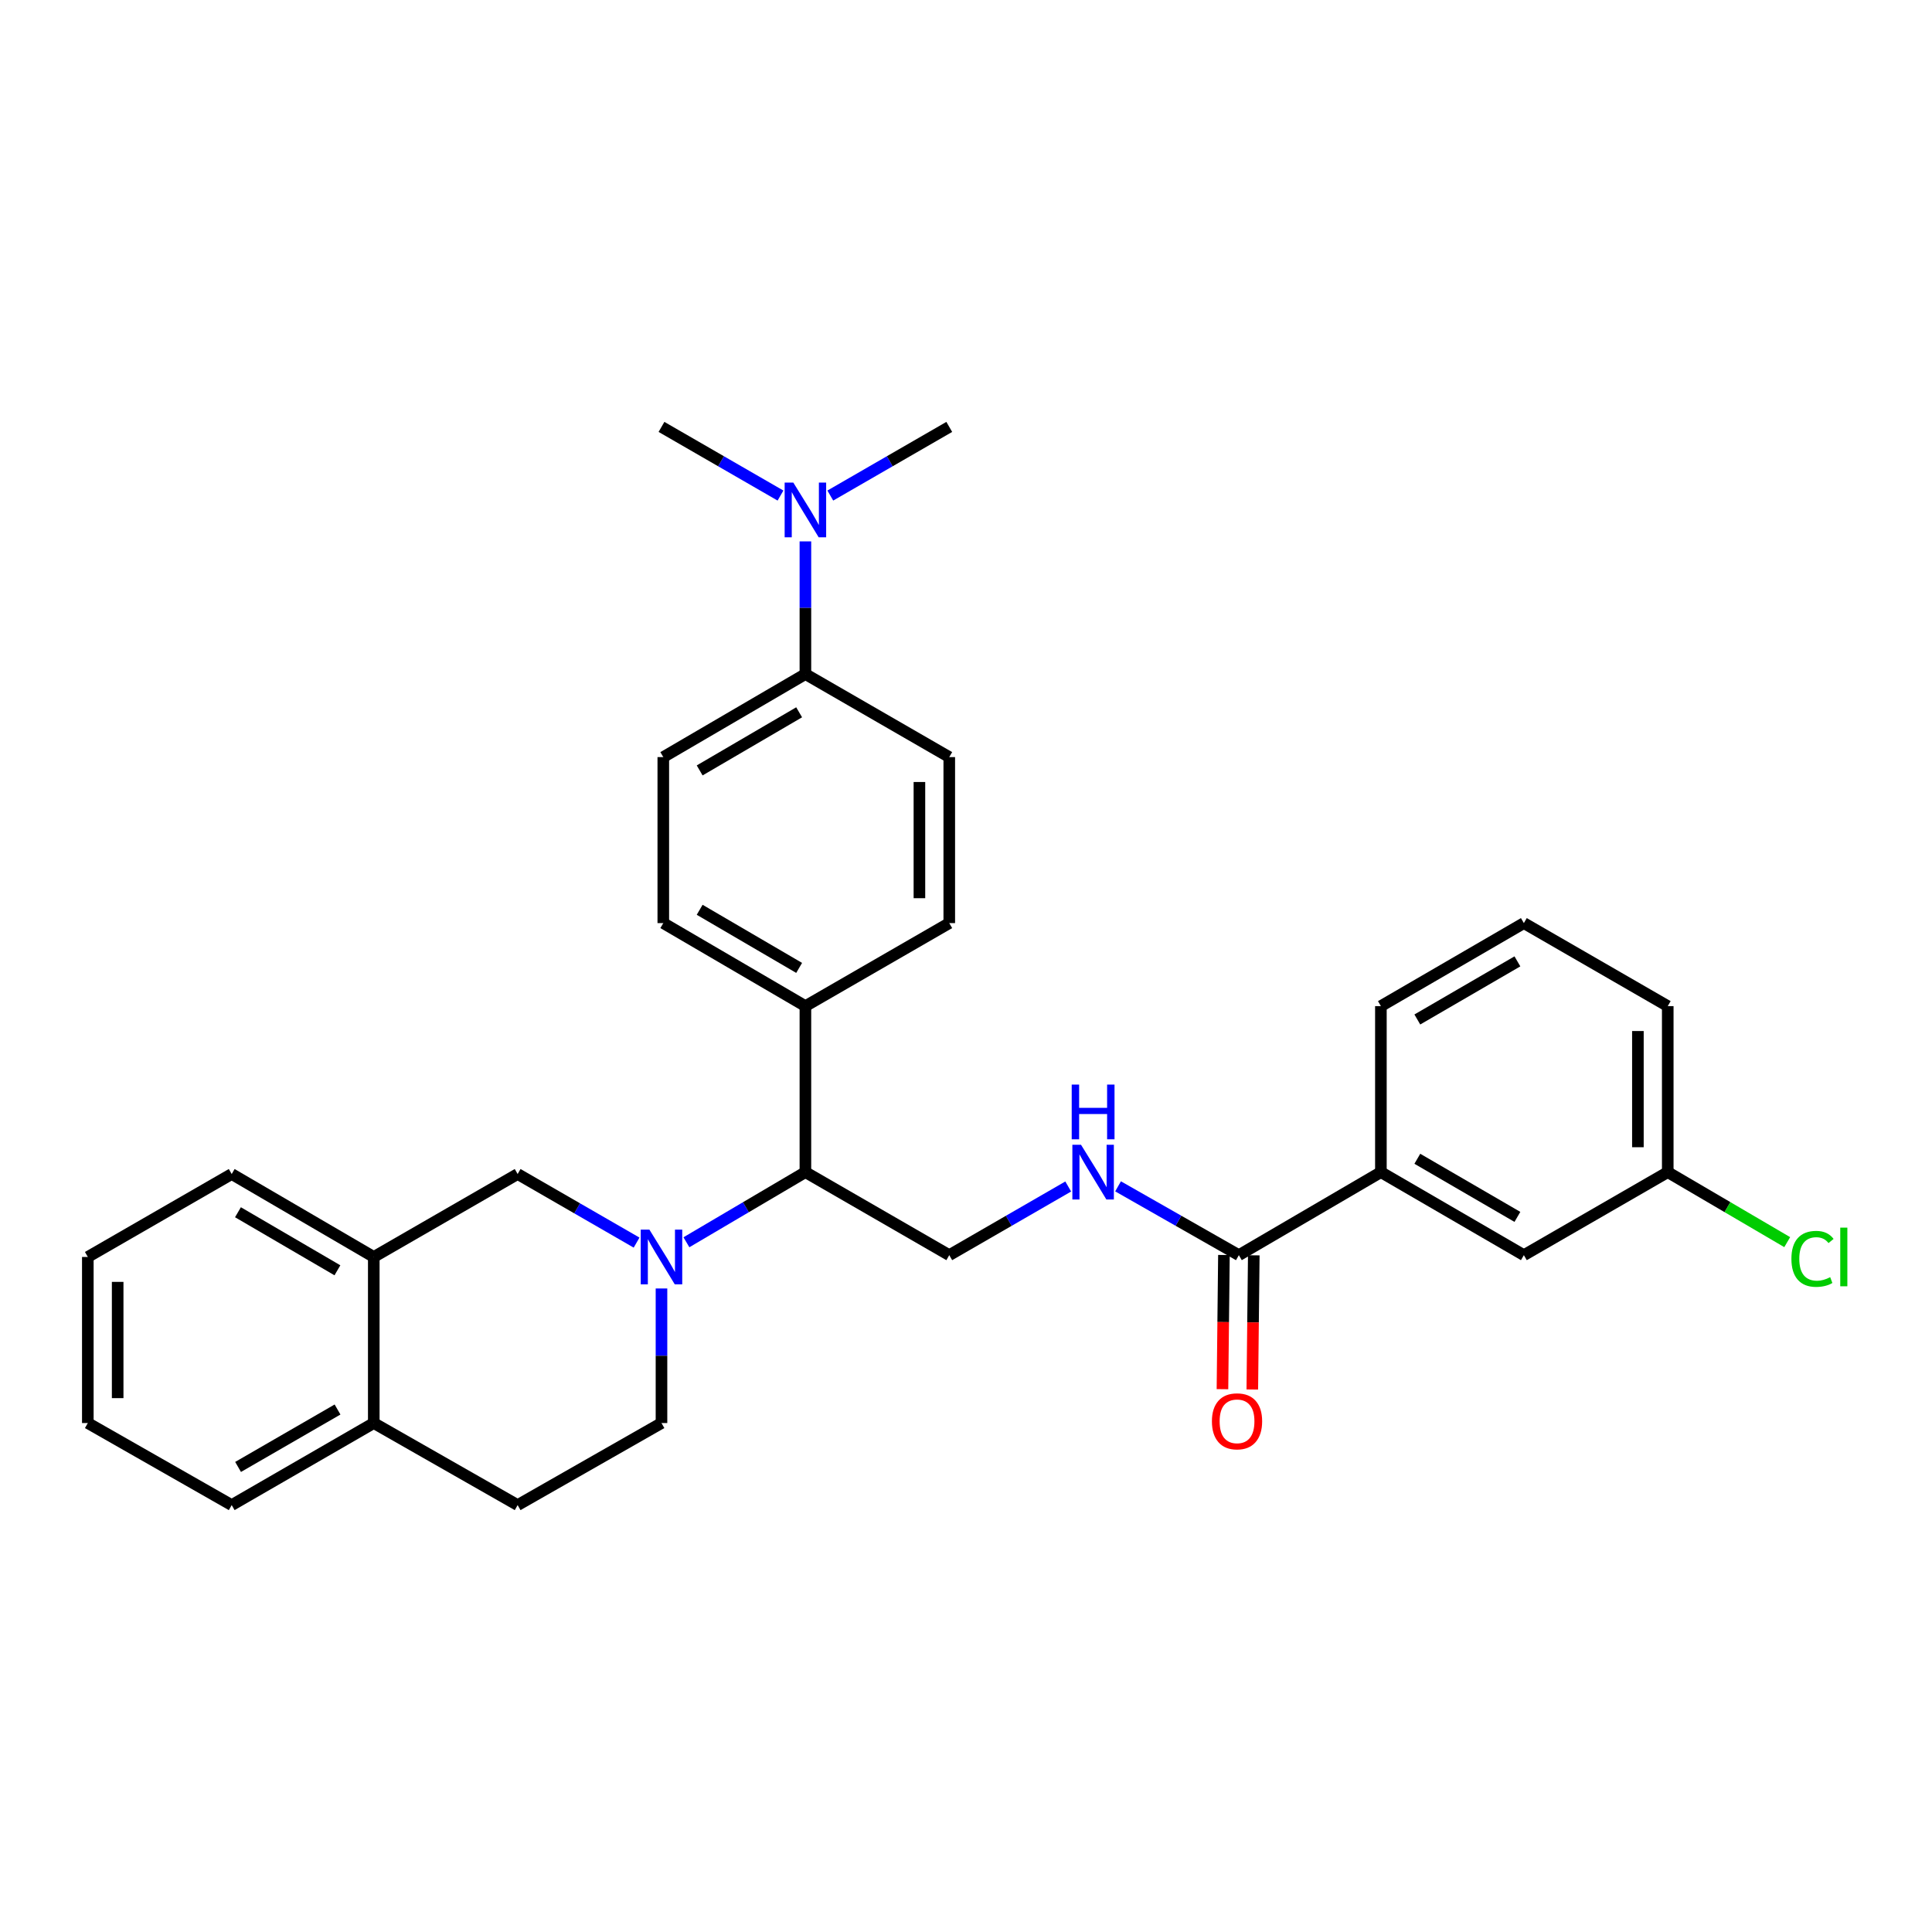 <?xml version='1.0' encoding='iso-8859-1'?>
<svg version='1.1' baseProfile='full'
              xmlns='http://www.w3.org/2000/svg'
                      xmlns:rdkit='http://www.rdkit.org/xml'
                      xmlns:xlink='http://www.w3.org/1999/xlink'
                  xml:space='preserve'
width='1000px' height='1000px' viewBox='0 0 1000 1000'>
<!-- END OF HEADER -->
<rect style='opacity:1.0;fill:#FFFFFF;stroke:none' width='1000' height='1000' x='0' y='0'> </rect>
<path class='bond-1' d='M 355.287,642.997 L 386.081,624.845' style='fill:none;fill-rule:evenodd;stroke:#0000FF;stroke-width:6px;stroke-linecap:butt;stroke-linejoin:miter;stroke-opacity:1' />
<path class='bond-1' d='M 386.081,624.845 L 416.875,606.693' style='fill:none;fill-rule:evenodd;stroke:#000000;stroke-width:6px;stroke-linecap:butt;stroke-linejoin:miter;stroke-opacity:1' />
<path class='bond-2' d='M 329.496,643.171 L 298.713,625.421' style='fill:none;fill-rule:evenodd;stroke:#0000FF;stroke-width:6px;stroke-linecap:butt;stroke-linejoin:miter;stroke-opacity:1' />
<path class='bond-2' d='M 298.713,625.421 L 267.929,607.671' style='fill:none;fill-rule:evenodd;stroke:#000000;stroke-width:6px;stroke-linecap:butt;stroke-linejoin:miter;stroke-opacity:1' />
<path class='bond-7' d='M 342.385,666.911 L 342.385,701.739' style='fill:none;fill-rule:evenodd;stroke:#0000FF;stroke-width:6px;stroke-linecap:butt;stroke-linejoin:miter;stroke-opacity:1' />
<path class='bond-7' d='M 342.385,701.739 L 342.385,736.567' style='fill:none;fill-rule:evenodd;stroke:#000000;stroke-width:6px;stroke-linecap:butt;stroke-linejoin:miter;stroke-opacity:1' />
<path class='bond-0' d='M 641.229,649.667 L 609.967,631.857' style='fill:none;fill-rule:evenodd;stroke:#000000;stroke-width:6px;stroke-linecap:butt;stroke-linejoin:miter;stroke-opacity:1' />
<path class='bond-0' d='M 609.967,631.857 L 578.705,614.048' style='fill:none;fill-rule:evenodd;stroke:#0000FF;stroke-width:6px;stroke-linecap:butt;stroke-linejoin:miter;stroke-opacity:1' />
<path class='bond-5' d='M 641.229,649.667 L 714.749,606.693' style='fill:none;fill-rule:evenodd;stroke:#000000;stroke-width:6px;stroke-linecap:butt;stroke-linejoin:miter;stroke-opacity:1' />
<path class='bond-12' d='M 633.505,649.582 L 633.123,684.309' style='fill:none;fill-rule:evenodd;stroke:#000000;stroke-width:6px;stroke-linecap:butt;stroke-linejoin:miter;stroke-opacity:1' />
<path class='bond-12' d='M 633.123,684.309 L 632.742,719.036' style='fill:none;fill-rule:evenodd;stroke:#FF0000;stroke-width:6px;stroke-linecap:butt;stroke-linejoin:miter;stroke-opacity:1' />
<path class='bond-12' d='M 648.953,649.752 L 648.571,684.479' style='fill:none;fill-rule:evenodd;stroke:#000000;stroke-width:6px;stroke-linecap:butt;stroke-linejoin:miter;stroke-opacity:1' />
<path class='bond-12' d='M 648.571,684.479 L 648.19,719.206' style='fill:none;fill-rule:evenodd;stroke:#FF0000;stroke-width:6px;stroke-linecap:butt;stroke-linejoin:miter;stroke-opacity:1' />
<path class='bond-4' d='M 416.875,606.693 L 491.339,649.667' style='fill:none;fill-rule:evenodd;stroke:#000000;stroke-width:6px;stroke-linecap:butt;stroke-linejoin:miter;stroke-opacity:1' />
<path class='bond-8' d='M 416.875,606.693 L 416.875,520.77' style='fill:none;fill-rule:evenodd;stroke:#000000;stroke-width:6px;stroke-linecap:butt;stroke-linejoin:miter;stroke-opacity:1' />
<path class='bond-6' d='M 267.929,607.671 L 193.465,650.602' style='fill:none;fill-rule:evenodd;stroke:#000000;stroke-width:6px;stroke-linecap:butt;stroke-linejoin:miter;stroke-opacity:1' />
<path class='bond-3' d='M 552.906,614.132 L 522.122,631.899' style='fill:none;fill-rule:evenodd;stroke:#0000FF;stroke-width:6px;stroke-linecap:butt;stroke-linejoin:miter;stroke-opacity:1' />
<path class='bond-3' d='M 522.122,631.899 L 491.339,649.667' style='fill:none;fill-rule:evenodd;stroke:#000000;stroke-width:6px;stroke-linecap:butt;stroke-linejoin:miter;stroke-opacity:1' />
<path class='bond-13' d='M 714.749,606.693 L 788.75,649.667' style='fill:none;fill-rule:evenodd;stroke:#000000;stroke-width:6px;stroke-linecap:butt;stroke-linejoin:miter;stroke-opacity:1' />
<path class='bond-13' d='M 733.608,599.779 L 785.408,629.861' style='fill:none;fill-rule:evenodd;stroke:#000000;stroke-width:6px;stroke-linecap:butt;stroke-linejoin:miter;stroke-opacity:1' />
<path class='bond-21' d='M 714.749,606.693 L 714.749,520.77' style='fill:none;fill-rule:evenodd;stroke:#000000;stroke-width:6px;stroke-linecap:butt;stroke-linejoin:miter;stroke-opacity:1' />
<path class='bond-23' d='M 193.465,650.602 L 119.927,607.671' style='fill:none;fill-rule:evenodd;stroke:#000000;stroke-width:6px;stroke-linecap:butt;stroke-linejoin:miter;stroke-opacity:1' />
<path class='bond-23' d='M 174.645,657.504 L 123.169,627.453' style='fill:none;fill-rule:evenodd;stroke:#000000;stroke-width:6px;stroke-linecap:butt;stroke-linejoin:miter;stroke-opacity:1' />
<path class='bond-30' d='M 193.465,650.602 L 193.465,736.567' style='fill:none;fill-rule:evenodd;stroke:#000000;stroke-width:6px;stroke-linecap:butt;stroke-linejoin:miter;stroke-opacity:1' />
<path class='bond-14' d='M 342.385,736.567 L 267.929,779.035' style='fill:none;fill-rule:evenodd;stroke:#000000;stroke-width:6px;stroke-linecap:butt;stroke-linejoin:miter;stroke-opacity:1' />
<path class='bond-17' d='M 416.875,520.77 L 491.339,477.796' style='fill:none;fill-rule:evenodd;stroke:#000000;stroke-width:6px;stroke-linecap:butt;stroke-linejoin:miter;stroke-opacity:1' />
<path class='bond-18' d='M 416.875,520.77 L 343.32,477.796' style='fill:none;fill-rule:evenodd;stroke:#000000;stroke-width:6px;stroke-linecap:butt;stroke-linejoin:miter;stroke-opacity:1' />
<path class='bond-18' d='M 413.635,500.985 L 362.147,470.903' style='fill:none;fill-rule:evenodd;stroke:#000000;stroke-width:6px;stroke-linecap:butt;stroke-linejoin:miter;stroke-opacity:1' />
<path class='bond-9' d='M 416.875,348.9 L 343.32,391.874' style='fill:none;fill-rule:evenodd;stroke:#000000;stroke-width:6px;stroke-linecap:butt;stroke-linejoin:miter;stroke-opacity:1' />
<path class='bond-9' d='M 413.635,368.685 L 362.147,398.767' style='fill:none;fill-rule:evenodd;stroke:#000000;stroke-width:6px;stroke-linecap:butt;stroke-linejoin:miter;stroke-opacity:1' />
<path class='bond-11' d='M 416.875,348.9 L 416.875,314.561' style='fill:none;fill-rule:evenodd;stroke:#000000;stroke-width:6px;stroke-linecap:butt;stroke-linejoin:miter;stroke-opacity:1' />
<path class='bond-11' d='M 416.875,314.561 L 416.875,280.223' style='fill:none;fill-rule:evenodd;stroke:#0000FF;stroke-width:6px;stroke-linecap:butt;stroke-linejoin:miter;stroke-opacity:1' />
<path class='bond-31' d='M 416.875,348.9 L 491.339,391.874' style='fill:none;fill-rule:evenodd;stroke:#000000;stroke-width:6px;stroke-linecap:butt;stroke-linejoin:miter;stroke-opacity:1' />
<path class='bond-10' d='M 193.465,736.567 L 267.929,779.035' style='fill:none;fill-rule:evenodd;stroke:#000000;stroke-width:6px;stroke-linecap:butt;stroke-linejoin:miter;stroke-opacity:1' />
<path class='bond-26' d='M 193.465,736.567 L 119.927,779.035' style='fill:none;fill-rule:evenodd;stroke:#000000;stroke-width:6px;stroke-linecap:butt;stroke-linejoin:miter;stroke-opacity:1' />
<path class='bond-26' d='M 174.708,729.559 L 123.232,759.287' style='fill:none;fill-rule:evenodd;stroke:#000000;stroke-width:6px;stroke-linecap:butt;stroke-linejoin:miter;stroke-opacity:1' />
<path class='bond-24' d='M 429.764,256.5 L 460.552,238.733' style='fill:none;fill-rule:evenodd;stroke:#0000FF;stroke-width:6px;stroke-linecap:butt;stroke-linejoin:miter;stroke-opacity:1' />
<path class='bond-24' d='M 460.552,238.733 L 491.339,220.965' style='fill:none;fill-rule:evenodd;stroke:#000000;stroke-width:6px;stroke-linecap:butt;stroke-linejoin:miter;stroke-opacity:1' />
<path class='bond-25' d='M 403.985,256.503 L 373.185,238.734' style='fill:none;fill-rule:evenodd;stroke:#0000FF;stroke-width:6px;stroke-linecap:butt;stroke-linejoin:miter;stroke-opacity:1' />
<path class='bond-25' d='M 373.185,238.734 L 342.385,220.965' style='fill:none;fill-rule:evenodd;stroke:#000000;stroke-width:6px;stroke-linecap:butt;stroke-linejoin:miter;stroke-opacity:1' />
<path class='bond-19' d='M 788.75,649.667 L 863.223,606.693' style='fill:none;fill-rule:evenodd;stroke:#000000;stroke-width:6px;stroke-linecap:butt;stroke-linejoin:miter;stroke-opacity:1' />
<path class='bond-15' d='M 343.32,391.874 L 343.32,477.796' style='fill:none;fill-rule:evenodd;stroke:#000000;stroke-width:6px;stroke-linecap:butt;stroke-linejoin:miter;stroke-opacity:1' />
<path class='bond-16' d='M 491.339,391.874 L 491.339,477.796' style='fill:none;fill-rule:evenodd;stroke:#000000;stroke-width:6px;stroke-linecap:butt;stroke-linejoin:miter;stroke-opacity:1' />
<path class='bond-16' d='M 475.89,404.762 L 475.89,464.908' style='fill:none;fill-rule:evenodd;stroke:#000000;stroke-width:6px;stroke-linecap:butt;stroke-linejoin:miter;stroke-opacity:1' />
<path class='bond-20' d='M 863.223,606.693 L 894.141,624.812' style='fill:none;fill-rule:evenodd;stroke:#000000;stroke-width:6px;stroke-linecap:butt;stroke-linejoin:miter;stroke-opacity:1' />
<path class='bond-20' d='M 894.141,624.812 L 925.06,642.931' style='fill:none;fill-rule:evenodd;stroke:#00CC00;stroke-width:6px;stroke-linecap:butt;stroke-linejoin:miter;stroke-opacity:1' />
<path class='bond-33' d='M 863.223,606.693 L 863.223,520.77' style='fill:none;fill-rule:evenodd;stroke:#000000;stroke-width:6px;stroke-linecap:butt;stroke-linejoin:miter;stroke-opacity:1' />
<path class='bond-33' d='M 847.774,593.804 L 847.774,533.659' style='fill:none;fill-rule:evenodd;stroke:#000000;stroke-width:6px;stroke-linecap:butt;stroke-linejoin:miter;stroke-opacity:1' />
<path class='bond-22' d='M 714.749,520.77 L 788.75,477.796' style='fill:none;fill-rule:evenodd;stroke:#000000;stroke-width:6px;stroke-linecap:butt;stroke-linejoin:miter;stroke-opacity:1' />
<path class='bond-22' d='M 733.608,527.684 L 785.408,497.602' style='fill:none;fill-rule:evenodd;stroke:#000000;stroke-width:6px;stroke-linecap:butt;stroke-linejoin:miter;stroke-opacity:1' />
<path class='bond-27' d='M 788.75,477.796 L 863.223,520.77' style='fill:none;fill-rule:evenodd;stroke:#000000;stroke-width:6px;stroke-linecap:butt;stroke-linejoin:miter;stroke-opacity:1' />
<path class='bond-28' d='M 119.927,607.671 L 45.455,650.602' style='fill:none;fill-rule:evenodd;stroke:#000000;stroke-width:6px;stroke-linecap:butt;stroke-linejoin:miter;stroke-opacity:1' />
<path class='bond-29' d='M 119.927,779.035 L 45.455,736.567' style='fill:none;fill-rule:evenodd;stroke:#000000;stroke-width:6px;stroke-linecap:butt;stroke-linejoin:miter;stroke-opacity:1' />
<path class='bond-32' d='M 45.455,650.602 L 45.455,736.567' style='fill:none;fill-rule:evenodd;stroke:#000000;stroke-width:6px;stroke-linecap:butt;stroke-linejoin:miter;stroke-opacity:1' />
<path class='bond-32' d='M 60.904,663.497 L 60.904,723.673' style='fill:none;fill-rule:evenodd;stroke:#000000;stroke-width:6px;stroke-linecap:butt;stroke-linejoin:miter;stroke-opacity:1' />
<path  class='atom-0' d='M 336.125 636.442
L 345.405 651.442
Q 346.325 652.922, 347.805 655.602
Q 349.285 658.282, 349.365 658.442
L 349.365 636.442
L 353.125 636.442
L 353.125 664.762
L 349.245 664.762
L 339.285 648.362
Q 338.125 646.442, 336.885 644.242
Q 335.685 642.042, 335.325 641.362
L 335.325 664.762
L 331.645 664.762
L 331.645 636.442
L 336.125 636.442
' fill='#0000FF'/>
<path  class='atom-4' d='M 559.535 592.533
L 568.815 607.533
Q 569.735 609.013, 571.215 611.693
Q 572.695 614.373, 572.775 614.533
L 572.775 592.533
L 576.535 592.533
L 576.535 620.853
L 572.655 620.853
L 562.695 604.453
Q 561.535 602.533, 560.295 600.333
Q 559.095 598.133, 558.735 597.453
L 558.735 620.853
L 555.055 620.853
L 555.055 592.533
L 559.535 592.533
' fill='#0000FF'/>
<path  class='atom-4' d='M 554.715 561.381
L 558.555 561.381
L 558.555 573.421
L 573.035 573.421
L 573.035 561.381
L 576.875 561.381
L 576.875 589.701
L 573.035 589.701
L 573.035 576.621
L 558.555 576.621
L 558.555 589.701
L 554.715 589.701
L 554.715 561.381
' fill='#0000FF'/>
<path  class='atom-12' d='M 410.615 249.779
L 419.895 264.779
Q 420.815 266.259, 422.295 268.939
Q 423.775 271.619, 423.855 271.779
L 423.855 249.779
L 427.615 249.779
L 427.615 278.099
L 423.735 278.099
L 413.775 261.699
Q 412.615 259.779, 411.375 257.579
Q 410.175 255.379, 409.815 254.699
L 409.815 278.099
L 406.135 278.099
L 406.135 249.779
L 410.615 249.779
' fill='#0000FF'/>
<path  class='atom-13' d='M 627.285 735.669
Q 627.285 728.869, 630.645 725.069
Q 634.005 721.269, 640.285 721.269
Q 646.565 721.269, 649.925 725.069
Q 653.285 728.869, 653.285 735.669
Q 653.285 742.549, 649.885 746.469
Q 646.485 750.349, 640.285 750.349
Q 634.045 750.349, 630.645 746.469
Q 627.285 742.589, 627.285 735.669
M 640.285 747.149
Q 644.605 747.149, 646.925 744.269
Q 649.285 741.349, 649.285 735.669
Q 649.285 730.109, 646.925 727.309
Q 644.605 724.469, 640.285 724.469
Q 635.965 724.469, 633.605 727.269
Q 631.285 730.069, 631.285 735.669
Q 631.285 741.389, 633.605 744.269
Q 635.965 747.149, 640.285 747.149
' fill='#FF0000'/>
<path  class='atom-21' d='M 927.231 651.582
Q 927.231 644.542, 930.511 640.862
Q 933.831 637.142, 940.111 637.142
Q 945.951 637.142, 949.071 641.262
L 946.431 643.422
Q 944.151 640.422, 940.111 640.422
Q 935.831 640.422, 933.551 643.302
Q 931.311 646.142, 931.311 651.582
Q 931.311 657.182, 933.631 660.062
Q 935.991 662.942, 940.551 662.942
Q 943.671 662.942, 947.311 661.062
L 948.431 664.062
Q 946.951 665.022, 944.711 665.582
Q 942.471 666.142, 939.991 666.142
Q 933.831 666.142, 930.511 662.382
Q 927.231 658.622, 927.231 651.582
' fill='#00CC00'/>
<path  class='atom-21' d='M 952.511 635.422
L 956.191 635.422
L 956.191 665.782
L 952.511 665.782
L 952.511 635.422
' fill='#00CC00'/>
</svg>
